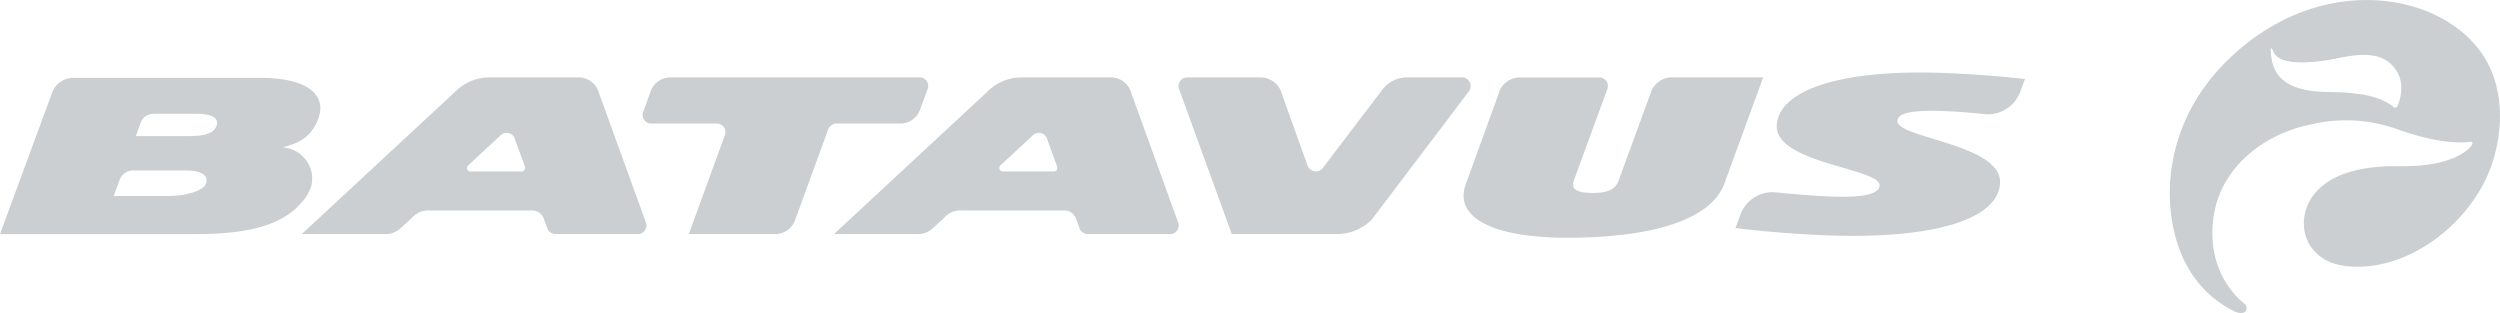 <?xml version="1.0" encoding="UTF-8"?> <svg xmlns="http://www.w3.org/2000/svg" xmlns:xlink="http://www.w3.org/1999/xlink" width="333.211" height="41.72" viewBox="0 0 333.211 41.72"><defs><clipPath id="clip-path"><path id="Path_79" data-name="Path 79" d="M0,25.465H333.211v-41.72H0Z" transform="translate(0 16.255)" fill="none"></path></clipPath></defs><g id="Group_171" data-name="Group 171" opacity="0.4"><g id="Group_170" data-name="Group 170" clip-path="url(#clip-path)"><g id="Group_169" data-name="Group 169" transform="translate(0.001 -0.001)"><path id="Path_78" data-name="Path 78" d="M17.61,10.237c-.287.816-1.1,1.371-3.709,1.371H6.861l.382-1.075.269-.726A1.765,1.765,0,0,1,9.1,8.645l.249-.015h5.536c2.623,0,3.023.847,2.728,1.607M6.689,16.186h6.758c2.567,0,3.085.883,2.757,1.771-.354.937-2.582,1.632-5.149,1.632H3.91l.3-.814.362-1,.136-.349a1.942,1.942,0,0,1,1.681-1.245Zm24.57-7.15c.868-2.644-1.083-5.187-7.784-5.187H-1.465A2.99,2.99,0,0,0-4.288,5.791l-.118.329-6.835,18.549H14.982c7.574,0,11.639-1.512,13.86-4.1A5.6,5.6,0,0,0,30.2,18.4a4.143,4.143,0,0,0,.087-1.963,4.222,4.222,0,0,0-3.547-3.293l-.28-.056c2.705-.613,4.068-1.856,4.8-4.055m26.993,7.287H51.52a.469.469,0,0,1-.411-.757l4.4-4.086a1.149,1.149,0,0,1,1.8.326L58.7,15.6a.494.494,0,0,1-.447.721m16.631,6.9L68.605,5.909a2.832,2.832,0,0,0-2.928-2.125H53.986a6.4,6.4,0,0,0-4.592,1.938L28.977,24.668H39.929a2.964,2.964,0,0,0,2.295-.852l1.5-1.383a2.8,2.8,0,0,1,2.225-.909H59.63a1.609,1.609,0,0,1,1.6,1.081l.536,1.46a1.286,1.286,0,0,0,1.029.6H73.584a1.171,1.171,0,0,0,1.3-1.45M112.417,5.28a1.148,1.148,0,0,0-1.183-1.5H78.24A2.824,2.824,0,0,0,75.458,5.7L74.439,8.512a1.161,1.161,0,0,0,1.142,1.422h8.752a1.153,1.153,0,0,1,1.083,1.427L80.565,24.668H92.056a2.851,2.851,0,0,0,2.626-1.738c-.611,1.7,4.386-12.019,4.386-12.019a1.28,1.28,0,0,1,1.2-.978h8.318a2.821,2.821,0,0,0,2.767-1.766Zm16.765,11.041h-6.719a.477.477,0,0,1-.423-.757l4.407-4.086a1.154,1.154,0,0,1,1.807.326l1.378,3.8a.49.49,0,0,1-.449.721m16.639,6.9L139.556,5.909a2.847,2.847,0,0,0-2.939-2.125H124.926a6.426,6.426,0,0,0-4.6,1.938L99.915,24.668h10.949a2.992,2.992,0,0,0,2.3-.852l1.5-1.383a2.774,2.774,0,0,1,2.218-.909H130.57a1.616,1.616,0,0,1,1.6,1.081l.539,1.46a1.284,1.284,0,0,0,1.034.6h10.787a1.164,1.164,0,0,0,1.294-1.45M184.589,5.573a1.161,1.161,0,0,0-.975-1.789h-6.955a4.218,4.218,0,0,0-3.7,1.694L165.134,15.77a1.176,1.176,0,0,1-2.089-.205l-3.414-9.522a2.967,2.967,0,0,0-3.023-2.259h-9.573a1.153,1.153,0,0,0-1.106,1.6l7.007,19.28h14.093a6.65,6.65,0,0,0,4.517-1.868ZM218.6,17.905l5.161-14.121H211.841a2.966,2.966,0,0,0-3.07,2.069l-4.255,11.627c-.357.975-1.075,1.709-3.434,1.709-2.436,0-2.926-.644-2.538-1.709l4.43-12.091a1.154,1.154,0,0,0-1.122-1.6h-10.3a2.976,2.976,0,0,0-3.1,2.31l-4.317,11.881c-1.26,3.429,1.519,5.744,7.032,6.694a39.048,39.048,0,0,0,6.486.477,61.306,61.306,0,0,0,8.036-.477c6.812-.9,11.586-3.108,12.912-6.763M257.985,5.8l.67-1.8c-3.008-.346-5.911-.565-9.5-.752-15.756-.78-23.356,2.5-23.582,6.907-.262,5.1,13.818,5.731,13.706,8.023-.067,1.242-2.4,1.694-7.263,1.45-2.182-.095-6.437-.5-6.545-.516a4.538,4.538,0,0,0-4.684,2.808c-.157.462-.721,1.945-.721,1.945,2.934.364,6.742.711,10.89.914,14.085.708,24.051-1.617,24.377-6.886.326-5.215-13.816-6.019-13.685-8.311.046-1.024,1.812-1.54,7.061-1.278,1.8.09,4.135.331,4.879.4a4.647,4.647,0,0,0,4.4-2.9m50.374,1.658c-.074.172-.159.341-.357.352a.244.244,0,0,1-.19-.056c-1.619-1.342-4.109-2.007-9.009-2.028-6.914-.144-7.279-3.57-7.4-5.608-.013-.192.028-.192.072-.205,0,0,.092-.038.167.169.385,1.037,1.391,2.2,6.889,1.463,1.673-.226,4.235-1.006,6.357-.688a4.374,4.374,0,0,1,3.894,3.691,6.2,6.2,0,0,1-.424,2.91m9.709-8.667c-6.866-6.991-21.713-8.2-32.86,3.152-9.468,9.643-8.441,22.632-3.845,28.687A14.283,14.283,0,0,0,286.654,35s.814.408,1.342.028a.737.737,0,0,0-.121-1.1c-1.992-1.619-5.013-5.415-4.06-11.706.939-6.232,6.381-10.849,12.969-12.173a20.224,20.224,0,0,1,11.491.639c6.37,2.3,9.589,1.689,9.589,1.689s.27-.072.359.015c.067.062.216.257-.3.767-1.5,1.5-4.594,2.536-9.445,2.461-9.827-.151-12.266,4.2-12.6,6.822-.413,3.267,1.72,5.983,5.344,6.458,8.182,1.083,16.842-5.564,19.583-13.308,1.537-4.314,2.313-11.655-2.741-16.8" transform="translate(11.241 6.534)" fill="#7c868b"></path></g></g></g></svg> 